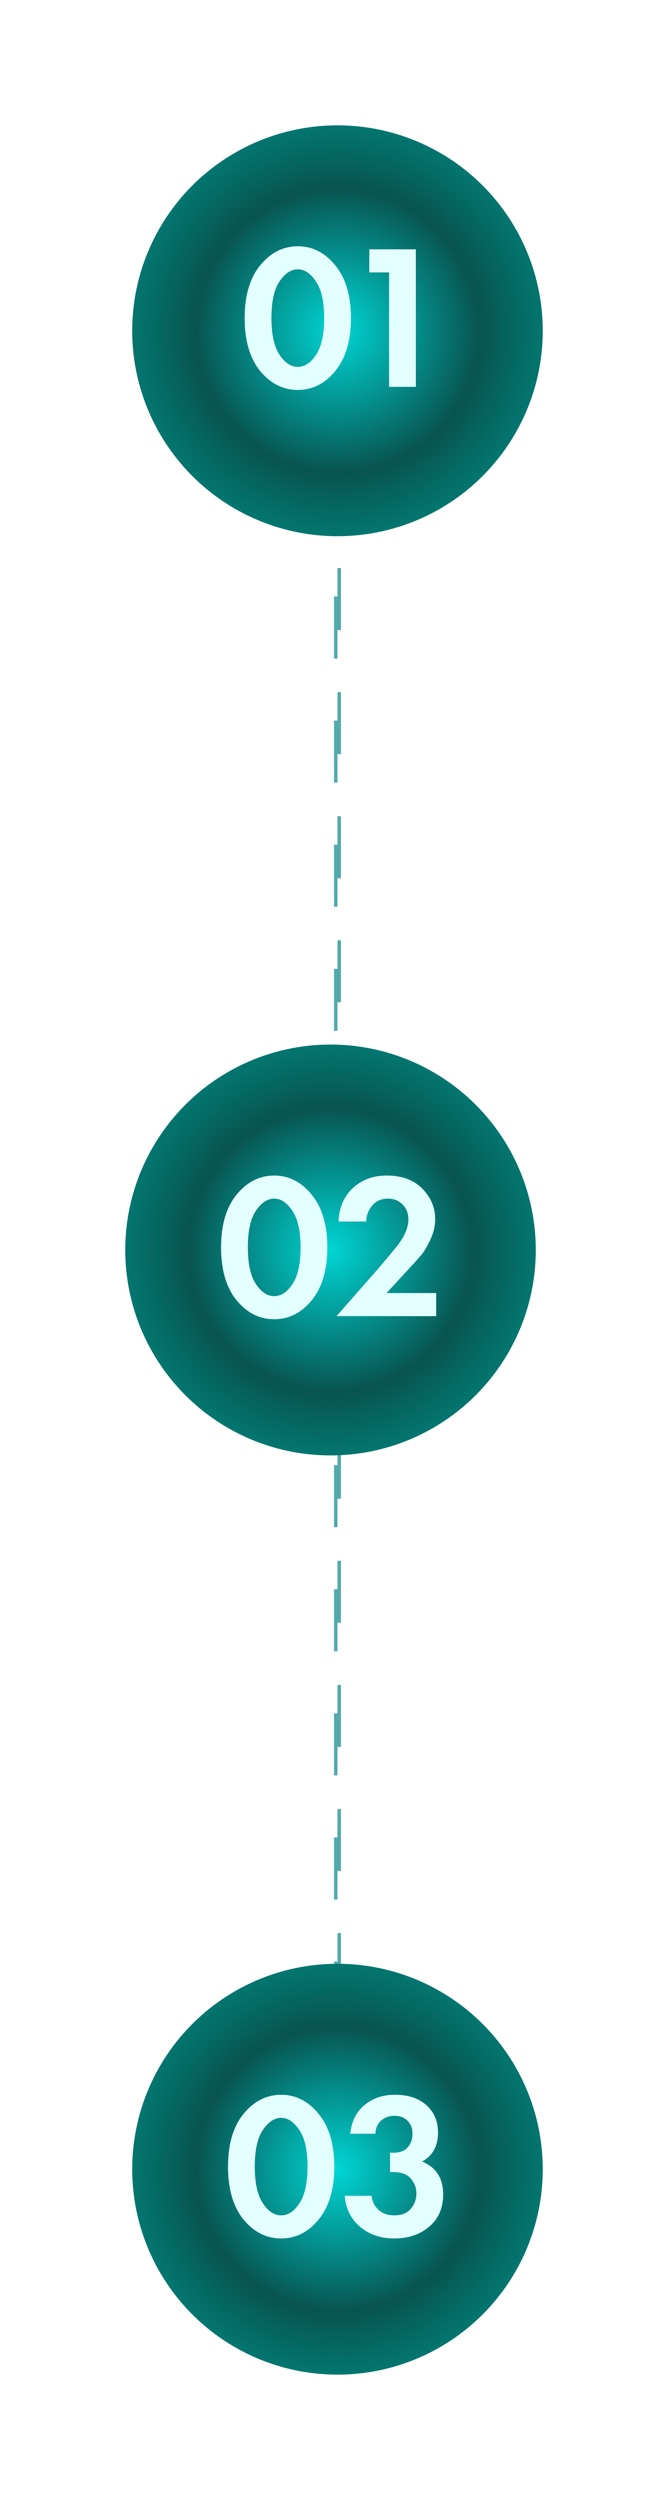 <?xml version="1.0" encoding="UTF-8"?> <svg xmlns="http://www.w3.org/2000/svg" width="96" height="359" viewBox="0 0 96 359" fill="none"> <rect x="48.25" y="64.25" width="0.5" height="228.5" stroke="#53AAAA" stroke-width="0.5" stroke-dasharray="8.91 8.91"></rect> <g filter="url(#filter0_f)"> <circle cx="48.5" cy="47.5" r="29.5" fill="url(#paint0_radial)"></circle> </g> <g filter="url(#filter1_f)"> <circle cx="47.5" cy="179.5" r="29.5" fill="url(#paint1_radial)"></circle> </g> <g filter="url(#filter2_f)"> <circle cx="48.5" cy="311.5" r="29.5" fill="url(#paint2_radial)"></circle> </g> <path d="M48.187 53.271C46.707 55.087 44.911 55.995 42.799 55.995C40.687 55.995 38.881 55.087 37.381 53.271C35.901 51.436 35.161 48.9 35.161 45.663C35.161 42.446 35.901 39.929 37.381 38.114C38.881 36.278 40.687 35.361 42.799 35.361C44.911 35.361 46.707 36.278 48.187 38.114C49.687 39.929 50.437 42.456 50.437 45.693C50.437 48.91 49.687 51.436 48.187 53.271ZM45.404 40.423C44.635 39.258 43.766 38.676 42.799 38.676C41.832 38.676 40.954 39.258 40.164 40.423C39.395 41.568 39.01 43.314 39.01 45.663C39.01 48.011 39.395 49.768 40.164 50.932C40.934 52.097 41.812 52.679 42.799 52.679C43.786 52.679 44.664 52.097 45.434 50.932C46.203 49.768 46.588 48.011 46.588 45.663C46.588 43.314 46.194 41.568 45.404 40.423ZM55.914 55.551V39.12H53.072V35.805H59.763V55.551H55.914Z" fill="#E3FFFF"></path> <path d="M44.796 186.72C43.315 188.536 41.519 189.444 39.408 189.444C37.296 189.444 35.49 188.536 33.99 186.72C32.51 184.885 31.77 182.349 31.77 179.112C31.77 175.895 32.51 173.379 33.99 171.563C35.49 169.728 37.296 168.81 39.408 168.81C41.519 168.81 43.315 169.728 44.796 171.563C46.296 173.379 47.046 175.905 47.046 179.142C47.046 182.359 46.296 184.885 44.796 186.72ZM42.013 173.872C41.243 172.708 40.375 172.125 39.408 172.125C38.441 172.125 37.562 172.708 36.773 173.872C36.003 175.017 35.618 176.764 35.618 179.112C35.618 181.461 36.003 183.217 36.773 184.382C37.543 185.546 38.421 186.128 39.408 186.128C40.395 186.128 41.273 185.546 42.042 184.382C42.812 183.217 43.197 181.461 43.197 179.112C43.197 176.764 42.802 175.017 42.013 173.872ZM48.359 189L54.161 182.398C56.056 180.188 57.181 178.816 57.536 178.283C58.306 177.138 58.691 176.083 58.691 175.116C58.691 174.227 58.405 173.507 57.832 172.954C57.28 172.402 56.589 172.125 55.76 172.125C54.813 172.125 54.063 172.451 53.51 173.102C52.957 173.734 52.661 174.504 52.622 175.412H48.655C48.734 173.418 49.415 171.82 50.698 170.616C51.98 169.412 53.609 168.81 55.582 168.81C57.753 168.81 59.451 169.431 60.674 170.675C61.918 171.918 62.539 173.389 62.539 175.086C62.539 176.033 62.322 176.981 61.888 177.928C61.454 178.875 61.039 179.596 60.645 180.089C60.25 180.563 59.688 181.194 58.957 181.984L55.553 185.684H62.687V189H48.359Z" fill="#E3FFFF"></path> <path d="M45.796 318.72C44.315 320.536 42.519 321.444 40.408 321.444C38.296 321.444 36.49 320.536 34.99 318.72C33.51 316.885 32.77 314.349 32.77 311.112C32.77 307.895 33.51 305.379 34.99 303.563C36.49 301.728 38.296 300.81 40.408 300.81C42.519 300.81 44.315 301.728 45.796 303.563C47.296 305.379 48.046 307.905 48.046 311.142C48.046 314.359 47.296 316.885 45.796 318.72ZM43.013 305.872C42.243 304.708 41.375 304.125 40.408 304.125C39.441 304.125 38.562 304.708 37.773 305.872C37.003 307.017 36.618 308.764 36.618 311.112C36.618 313.461 37.003 315.217 37.773 316.382C38.543 317.546 39.421 318.128 40.408 318.128C41.395 318.128 42.273 317.546 43.042 316.382C43.812 315.217 44.197 313.461 44.197 311.112C44.197 308.764 43.802 307.017 43.013 305.872ZM53.947 306.405H50.336C50.513 304.648 51.194 303.277 52.379 302.29C53.563 301.303 55.023 300.81 56.76 300.81C58.655 300.81 60.155 301.303 61.26 302.29C62.385 303.277 62.947 304.599 62.947 306.257C62.947 308.171 62.187 309.553 60.668 310.402C62.681 311.231 63.687 312.8 63.687 315.109C63.687 317.082 63.016 318.632 61.674 319.757C60.352 320.882 58.674 321.444 56.642 321.444C54.707 321.444 53.079 320.891 51.757 319.786C50.434 318.661 49.694 317.171 49.536 315.316H53.385C53.503 316.165 53.849 316.846 54.421 317.359C54.993 317.872 55.743 318.128 56.671 318.128C57.697 318.128 58.477 317.822 59.01 317.211C59.562 316.579 59.839 315.839 59.839 314.99C59.839 314.161 59.562 313.441 59.01 312.829C58.477 312.217 57.658 311.911 56.553 311.911H56.049V309.129H56.582C57.47 309.129 58.142 308.872 58.595 308.359C59.049 307.826 59.276 307.185 59.276 306.435C59.276 305.645 59.039 305.014 58.566 304.54C58.092 304.066 57.461 303.829 56.671 303.829C55.941 303.829 55.309 304.056 54.776 304.51C54.263 304.964 53.987 305.596 53.947 306.405Z" fill="#E3FFFF"></path> <defs> <filter id="filter0_f" x="1.899" y="0.899" width="93.203" height="93.203" filterUnits="userSpaceOnUse" color-interpolation-filters="sRGB"> <feFlood flood-opacity="0" result="BackgroundImageFix"></feFlood> <feBlend mode="normal" in="SourceGraphic" in2="BackgroundImageFix" result="shape"></feBlend> <feGaussianBlur stdDeviation="8.551" result="effect1_foregroundBlur"></feGaussianBlur> </filter> <filter id="filter1_f" x="0.899" y="132.899" width="93.203" height="93.203" filterUnits="userSpaceOnUse" color-interpolation-filters="sRGB"> <feFlood flood-opacity="0" result="BackgroundImageFix"></feFlood> <feBlend mode="normal" in="SourceGraphic" in2="BackgroundImageFix" result="shape"></feBlend> <feGaussianBlur stdDeviation="8.551" result="effect1_foregroundBlur"></feGaussianBlur> </filter> <filter id="filter2_f" x="1.899" y="264.899" width="93.203" height="93.203" filterUnits="userSpaceOnUse" color-interpolation-filters="sRGB"> <feFlood flood-opacity="0" result="BackgroundImageFix"></feFlood> <feBlend mode="normal" in="SourceGraphic" in2="BackgroundImageFix" result="shape"></feBlend> <feGaussianBlur stdDeviation="8.551" result="effect1_foregroundBlur"></feGaussianBlur> </filter> <radialGradient id="paint0_radial" cx="0" cy="0" r="1" gradientUnits="userSpaceOnUse" gradientTransform="translate(48.5 47.5) rotate(90) scale(35.181)"> <stop stop-color="#00D6D5"></stop> <stop offset="0.584" stop-color="#085450"></stop> <stop offset="1" stop-color="#008A82"></stop> </radialGradient> <radialGradient id="paint1_radial" cx="0" cy="0" r="1" gradientUnits="userSpaceOnUse" gradientTransform="translate(47.5 179.5) rotate(90) scale(35.181)"> <stop stop-color="#00D6D5"></stop> <stop offset="0.584" stop-color="#085450"></stop> <stop offset="1" stop-color="#008A82"></stop> </radialGradient> <radialGradient id="paint2_radial" cx="0" cy="0" r="1" gradientUnits="userSpaceOnUse" gradientTransform="translate(48.5 311.5) rotate(90) scale(35.181)"> <stop stop-color="#00D6D5"></stop> <stop offset="0.584" stop-color="#085450"></stop> <stop offset="1" stop-color="#008A82"></stop> </radialGradient> </defs> </svg> 
